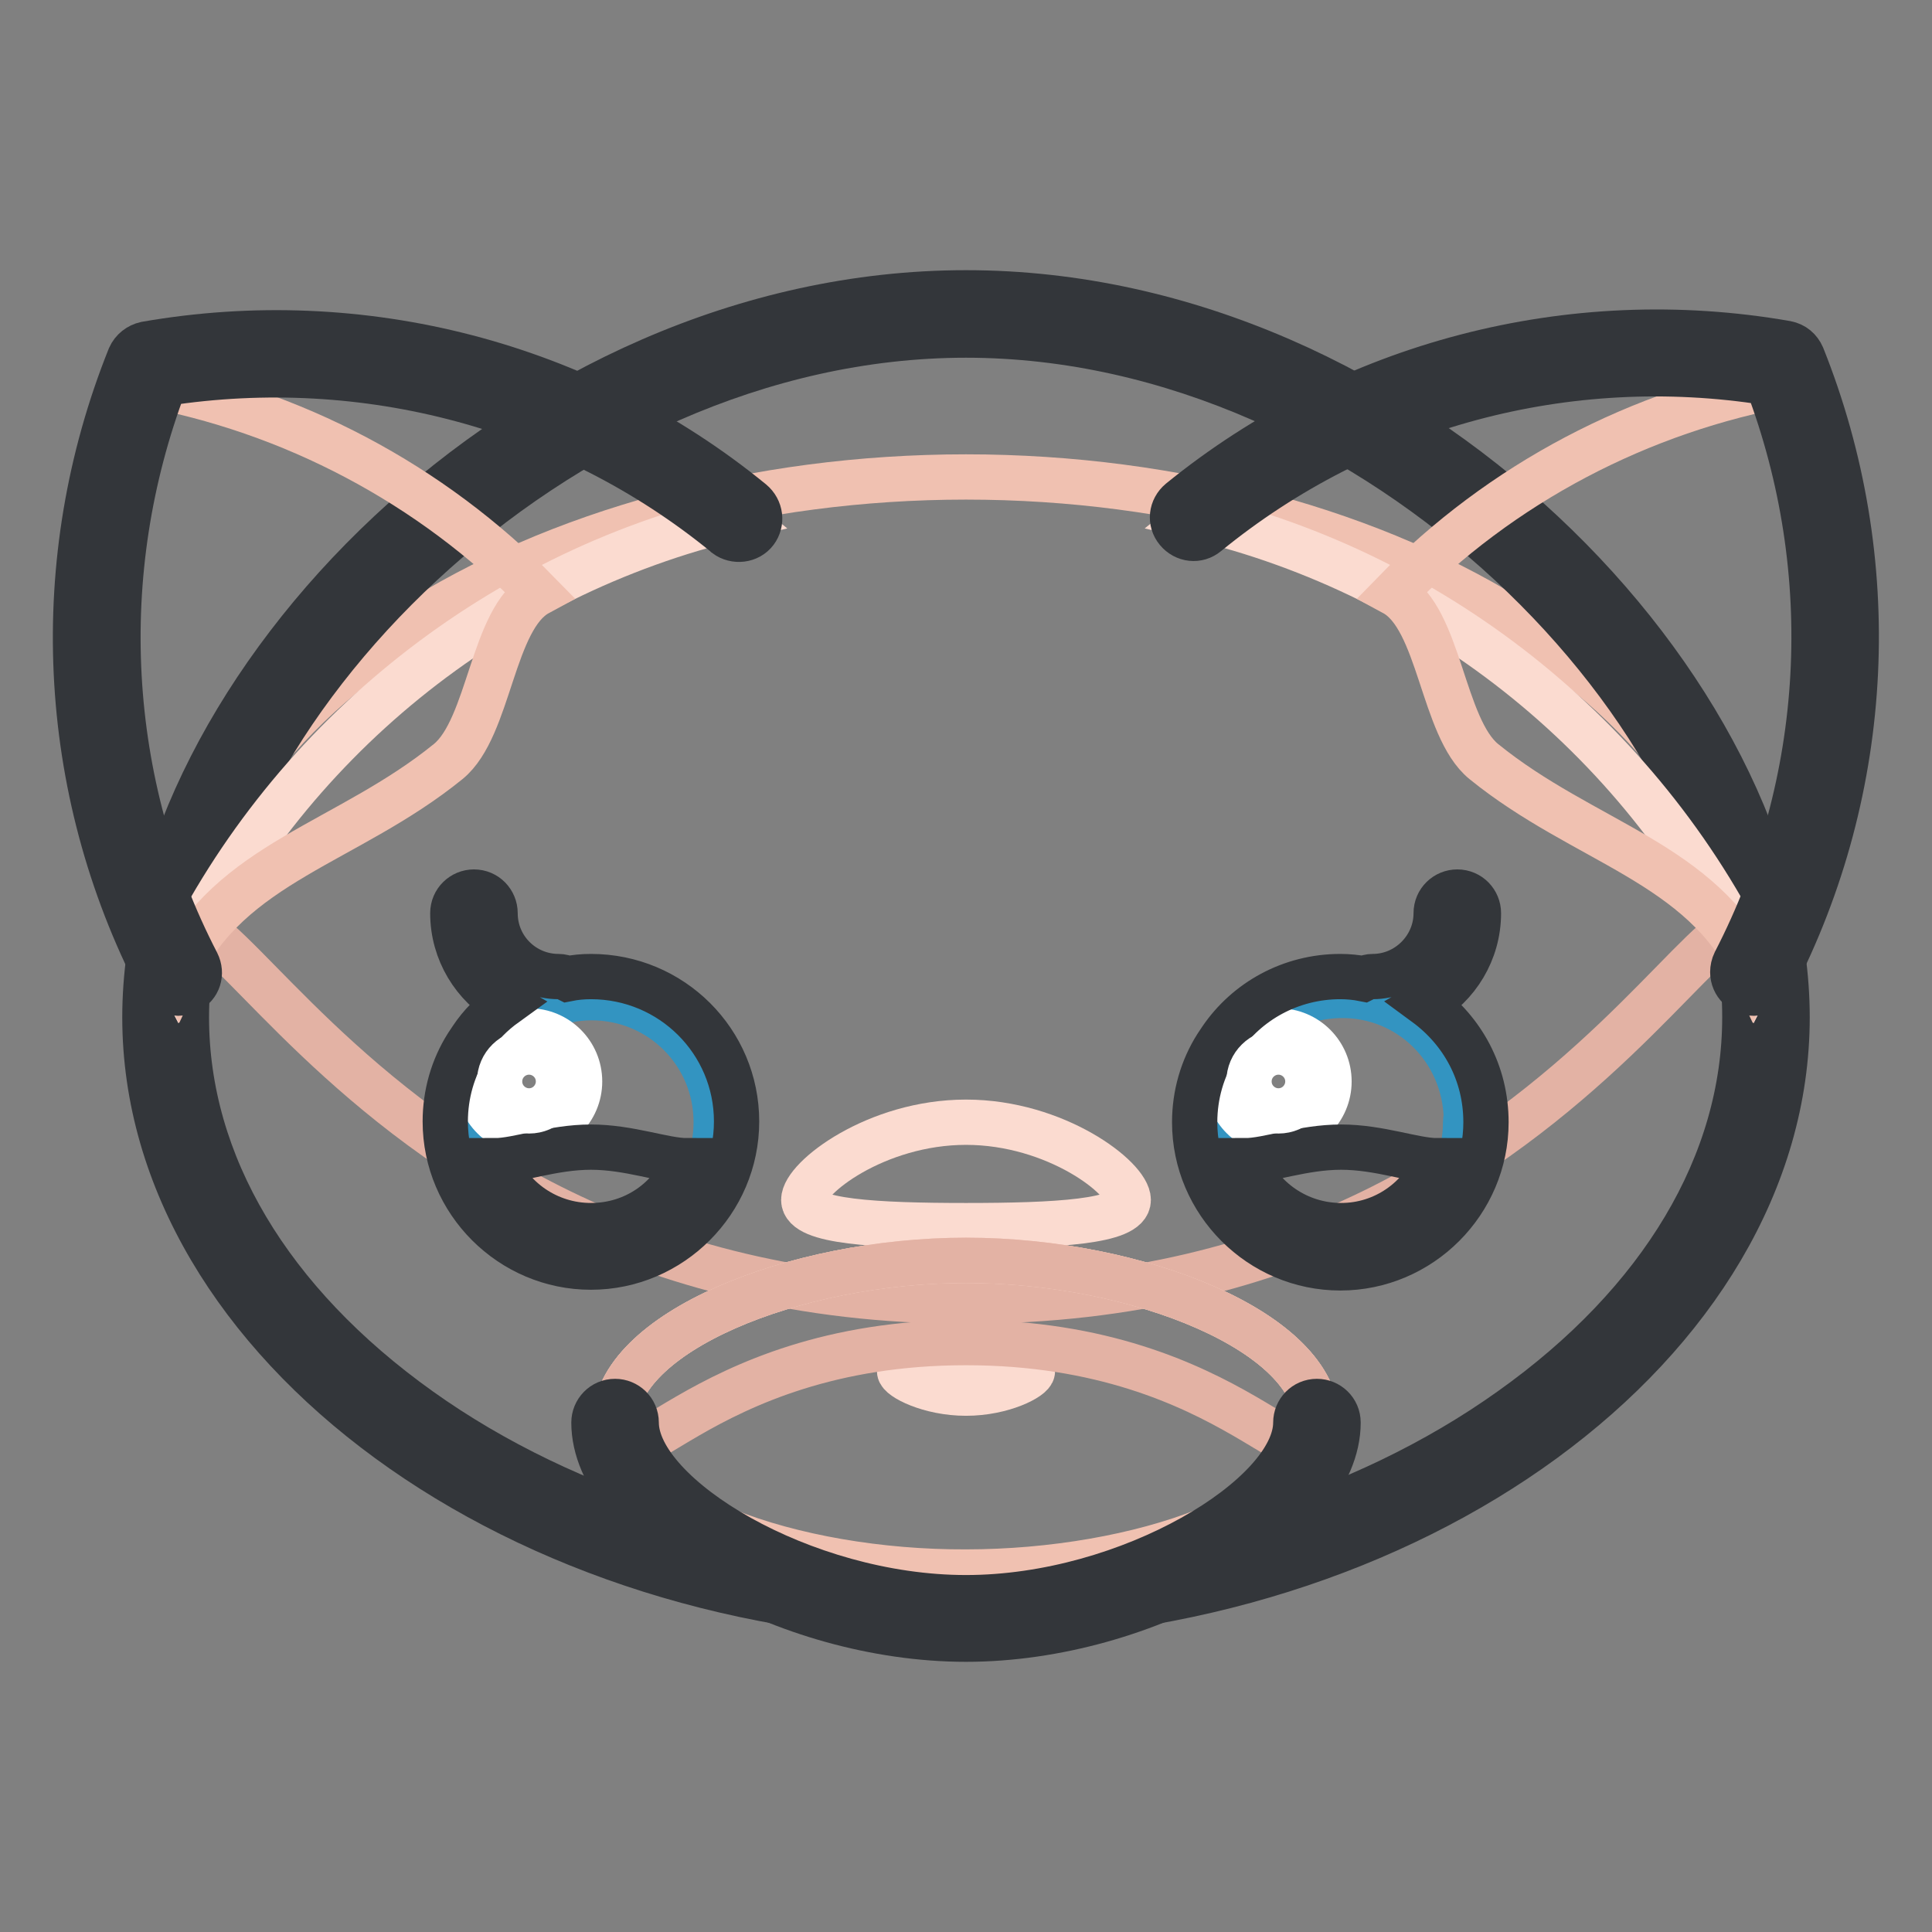 <?xml version="1.0" encoding="utf-8"?>
<!-- Svg Vector Icons : http://www.onlinewebfonts.com/icon -->
<!DOCTYPE svg PUBLIC "-//W3C//DTD SVG 1.1//EN" "http://www.w3.org/Graphics/SVG/1.1/DTD/svg11.dtd">
<svg version="1.1" xmlns="http://www.w3.org/2000/svg" xmlns:xlink="http://www.w3.org/1999/xlink" x="0px" y="0px" viewBox="0 0 256 256" enable-background="new 0 0 256 256" xml:space="preserve">
<rect x="0" y="0" width="256" height="256" fill="#808080" stroke="none"/>
<g> <path stroke-width="6" fill-opacity="0" stroke="#fbdbd0"  d="M234,134.8c0,42.4-50.3,76.8-106,76.8S22,177.2,22,134.8c0-42.4,50.3-93.2,106-93.2S234,92.4,234,134.8z"/> <path stroke-width="6" fill-opacity="0" stroke="#f0c1b1"  d="M234,134.8c0,42.4-50.3,76.8-106,76.8S22,177.2,22,134.8c0-42.4,50.3-71.6,106-71.6S234,92.4,234,134.8z"/> <path stroke-width="6" fill-opacity="0" stroke="#fbdbd0"  d="M149.5,159c0,2.9-9.6,3.4-21.5,3.4c-11.9,0-21.5-0.5-21.5-3.4c0-2.9,9.6-10.3,21.5-10.3 C139.9,148.7,149.5,156.1,149.5,159L149.5,159z"/> <path stroke-width="6" fill-opacity="0" stroke="#e3b2a4"  d="M234,134.8c0,42.4-50.3,76.8-106,76.8S22,177.2,22,134.8c0-42.4,18,37.6,106,37.6 C216.1,172.5,234,92.4,234,134.8z"/> <path stroke-width="6" fill-opacity="0" stroke="#33363a"  d="M128,214.4c-59,0-108.8-36.4-108.8-79.6c0-43.2,50.2-96,108.8-96c58.6,0,108.8,52.8,108.8,96 C236.8,178,187,214.4,128,214.4z M128,44.4C73.4,44.4,24.7,95,24.7,134.8c0,19.4,11,37.8,30.9,52c19.6,14,46,22,72.3,22 s52.7-8,72.3-22c20-14.2,31-32.7,31-52C231.3,95,182.6,44.4,128,44.4z"/> <path stroke-width="6" fill-opacity="0" stroke="#fbdbd0"  d="M81.5,188.4c0-11.8,23.7-21.4,46.5-21.4c22.9,0,46.5,9.6,46.5,21.4c0,11.8-23.7,26-46.5,26 C105.1,214.4,81.5,200.2,81.5,188.4z"/> <path stroke-width="6" fill-opacity="0" stroke="#f0c1b1"  d="M81.5,188.4c0-11.8,23.7-21.4,46.5-21.4c22.9,0,46.5,9.6,46.5,21.4c0,11.8-23.7,19.9-46.5,19.9 C105.1,208.4,81.5,200.2,81.5,188.4z"/> <path stroke-width="6" fill-opacity="0" stroke="#fbdbd0"  d="M119.2,181.7c0-0.8,3.9-0.9,8.8-0.9c4.9,0,8.8,0.1,8.8,0.9c0,0.8-3.9,2.9-8.8,2.9 C123.1,184.6,119.2,182.5,119.2,181.7z"/> <path stroke-width="6" fill-opacity="0" stroke="#e3b2a4"  d="M81.5,188.4c0-11.8,23.7-21.4,46.5-21.4c22.9,0,46.5,9.6,46.5,21.4c0,11.8-10.4-10.5-46.5-10.5 C91.9,177.9,81.5,200.2,81.5,188.4z"/> <path stroke-width="6" fill-opacity="0" stroke="#33363a"  d="M128,217.2c-24,0-49.3-14.8-49.3-28.7c0-1.5,1.2-2.8,2.8-2.8c1.5,0,2.8,1.2,2.8,2.8 c0,9.7,22,23.2,43.7,23.2c21.7,0,43.7-13.5,43.7-23.2c0-1.5,1.2-2.8,2.8-2.8c1.5,0,2.8,1.2,2.8,2.8c0,0,0,0,0,0 C177.3,202.4,152,217.2,128,217.2z"/> <path stroke-width="6" fill-opacity="0" stroke="#3394c1"  d="M94.9,148.7c0,9.1-7.4,16.5-16.5,16.5c0,0,0,0,0,0c-9.1,0-16.5-7.4-16.5-16.5c0,0,0,0,0,0 c0-9.1,7.4-16.5,16.5-16.5l0,0C87.5,132.2,94.9,139.5,94.9,148.7C94.9,148.7,94.9,148.7,94.9,148.7z"/> <path stroke-width="6" fill-opacity="0" stroke="#ffffff"  d="M63.4,143.3c0,3.7,3,6.7,6.7,6.7c3.7,0,6.7-3,6.7-6.7c0,0,0,0,0,0c0-3.7-3-6.7-6.7-6.7 S63.4,139.6,63.4,143.3z"/> <path stroke-width="6" fill-opacity="0" stroke="#3394c1"  d="M194.2,148.7c0,9.1-7.4,16.5-16.5,16.5c0,0,0,0,0,0c-9.1,0-16.5-7.4-16.5-16.5c0,0,0,0,0,0 c-0.1-9.1,7.1-16.6,16.3-16.8s16.6,7.1,16.8,16.3C194.2,148.3,194.2,148.5,194.2,148.7z"/> <path stroke-width="6" fill-opacity="0" stroke="#ffffff"  d="M162.7,143.3c0,3.7,3,6.7,6.7,6.7c3.7,0,6.7-3,6.7-6.7c0,0,0,0,0,0c0-3.7-3-6.7-6.7-6.7 C165.7,136.6,162.7,139.6,162.7,143.3C162.7,143.3,162.7,143.3,162.7,143.3z"/> <path stroke-width="6" fill-opacity="0" stroke="#33363a"  d="M78.3,129.4c-1.1,0-2.1,0.1-3.1,0.3c-0.4-0.2-0.8-0.3-1.2-0.3c-4.6,0-8.4-3.7-8.4-8.4 c0-1.5-1.2-2.8-2.8-2.8c-1.5,0-2.8,1.2-2.8,2.8c0,0,0,0,0,0c0,5.1,2.8,9.6,7,12c-1.8,1.3-3.3,2.8-4.5,4.6c-0.2,0.3-0.4,0.6-0.6,0.9 c-1.9,3-2.9,6.5-2.9,10.1c0,10.6,8.7,19.3,19.3,19.3c10.6,0,19.3-8.7,19.3-19.3C97.6,138,89,129.4,78.3,129.4z M78.3,162.4 c-5.7,0-10.7-3.5-12.7-8.6c3,0,7.6-1.8,12.7-1.8c5.1,0,9.7,1.8,12.7,1.8C89,158.9,84.1,162.4,78.3,162.4z M188.9,133 c4.2-2.4,7-6.9,7-12c0-1.5-1.2-2.8-2.8-2.8c-1.5,0-2.8,1.2-2.8,2.8c0,0,0,0,0,0c0,4.6-3.8,8.4-8.4,8.4c-0.4,0-0.8,0.1-1.2,0.3 c-1-0.2-2.1-0.3-3.1-0.3c-6.6,0-12.4,3.3-15.8,8.3c-0.2,0.3-0.4,0.6-0.6,0.9c-1.9,3-2.9,6.5-2.9,10.1c0,10.6,8.7,19.3,19.3,19.3 c10.6,0,19.3-8.7,19.3-19.3C196.9,142.2,193.8,136.6,188.9,133L188.9,133z M177.7,162.4c-5.7,0-10.7-3.5-12.7-8.6 c3,0,7.6-1.8,12.7-1.8c5.1,0,9.7,1.8,12.7,1.8C188.3,158.9,183.4,162.4,177.7,162.4z"/> <path stroke-width="6" fill-opacity="0" stroke="#fbdbd0"  d="M19.7,48.3c-10.3,25.7-9.3,55.2,3.8,80.5c7-15,17.4-28.2,30.2-38.6c12.8-10.4,27.9-17.9,44-21.7 C75.7,50.6,47,43.5,19.7,48.3L19.7,48.3z"/> <path stroke-width="6" fill-opacity="0" stroke="#f0c1b1"  d="M59.4,100.9c5.5-4.5,5.8-19,11.9-22.3C57.1,64.1,38.7,54.4,18.8,50.8c-9.2,25.1-7.9,53.5,4.8,78 C30.4,114.3,46.1,111.7,59.4,100.9L59.4,100.9z"/> <path stroke-width="6" fill-opacity="0" stroke="#33363a"  d="M23.6,131.6c-1,0-2-0.6-2.5-1.5C7.8,104.4,6.4,74.2,17.2,47.3c0.4-0.9,1.2-1.5,2.1-1.7 c28.6-5,57.9,2.6,80.3,20.9c1.2,1,1.4,2.7,0.5,3.9c-0.9,1.2-2.7,1.4-3.9,0.5c0,0,0,0-0.1-0.1c-20.7-16.9-47.7-24.1-74.3-20 c-9.5,25.1-8,53,4.3,76.8c0.7,1.4,0.2,3-1.2,3.7C24.4,131.5,24,131.6,23.6,131.6z"/> <path stroke-width="6" fill-opacity="0" stroke="#fbdbd0"  d="M236.3,48.3c10.3,25.7,9.3,55.2-3.8,80.5c-7-15-17.4-28.2-30.2-38.6c-12.8-10.4-27.9-17.9-44-21.7 C180.3,50.6,209,43.5,236.3,48.3L236.3,48.3z"/> <path stroke-width="6" fill-opacity="0" stroke="#f0c1b1"  d="M196.6,100.9c-5.5-4.5-5.8-19-11.9-22.3c14.2-14.6,32.6-24.2,52.5-27.8c9.2,25.1,7.9,53.5-4.8,78 C225.6,114.3,209.9,111.7,196.6,100.9L196.6,100.9z"/> <path stroke-width="6" fill-opacity="0" stroke="#33363a"  d="M232.4,131.6c-1.5,0-2.8-1.2-2.8-2.8c0-0.4,0.1-0.9,0.3-1.3c12.3-23.8,13.8-51.7,4.3-76.8 c-26.5-4.2-53.5,3-74.3,20c-1.2,1-2.9,0.8-3.9-0.4c-1-1.2-0.8-2.9,0.4-3.9c22.4-18.2,51.7-25.9,80.3-20.9c1,0.2,1.7,0.8,2.1,1.7 c10.8,27,9.3,57.2-3.9,82.8C234.4,131.1,233.4,131.6,232.4,131.6L232.4,131.6z"/> <path stroke-width="6" fill-opacity="0" stroke="#ffffff"  d="M165.5,143.3c0,2.2,1.8,3.9,3.9,3.9c2.2,0,3.9-1.8,3.9-3.9c0,0,0,0,0,0c0-2.2-1.8-3.9-3.9-3.9 S165.5,141.1,165.5,143.3C165.5,143.3,165.5,143.3,165.5,143.3z"/> <path stroke-width="6" fill-opacity="0" stroke="#ffffff"  d="M66.2,143.3c0,2.2,1.8,3.9,3.9,3.9c2.2,0,3.9-1.8,3.9-3.9c0,0,0,0,0,0c0-2.2-1.8-3.9-3.9-3.9 S66.2,141.1,66.2,143.3z"/></g>
</svg>